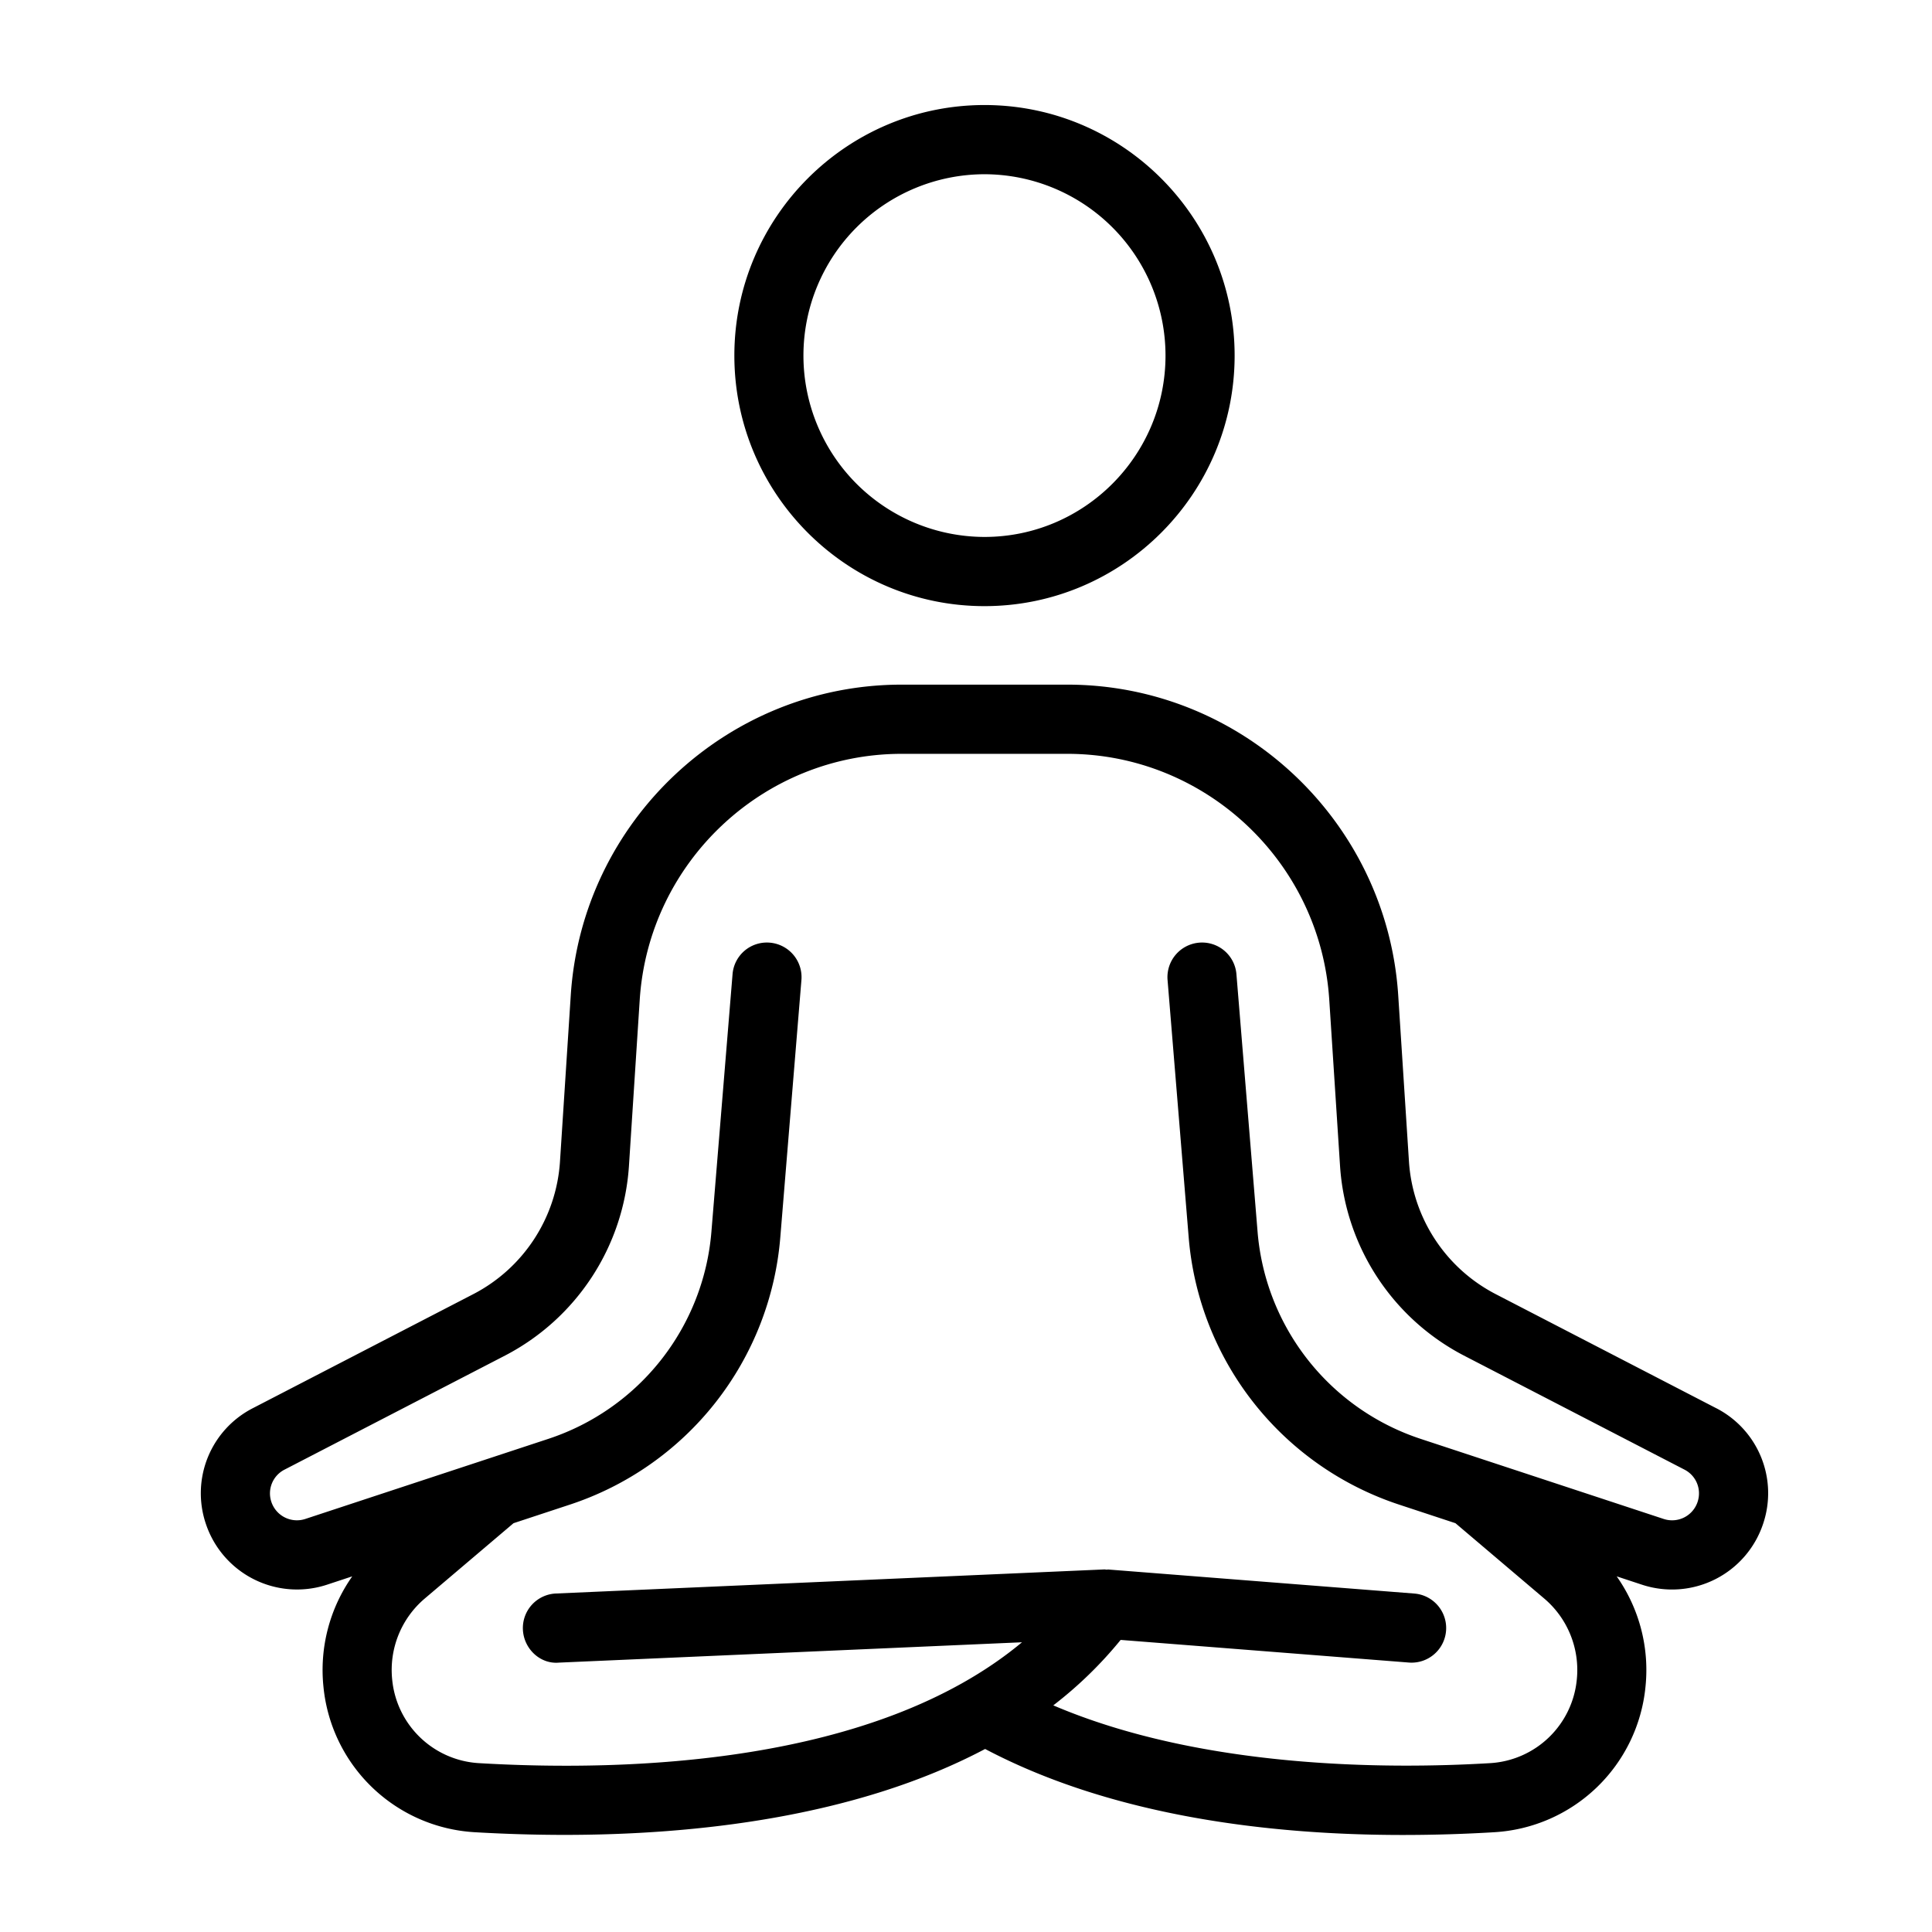 <svg xmlns="http://www.w3.org/2000/svg" width="49" height="49" fill="none" id="svg-1115637713_1900">
    <path d="m43.525 35.714-5.6-2.897a4.086 4.086 0 0 1-2.19-3.35l-.273-4.224c-.287-4.419-3.973-7.879-8.393-7.879h-4.2c-4.42 0-8.107 3.46-8.393 7.878l-.274 4.225a4.086 4.086 0 0 1-2.188 3.35l-5.6 2.897a2.423 2.423 0 0 0-1.193 2.934 2.437 2.437 0 0 0 3.068 1.545l.645-.213a4.124 4.124 0 0 0-.73 2.804 4.093 4.093 0 0 0 3.83 3.685c.688.04 1.459.068 2.284.068 3.255 0 7.366-.433 10.667-2.179 3.233 1.706 7.219 2.181 10.59 2.181.82 0 1.602-.026 2.328-.07a4.094 4.094 0 0 0 3.83-3.685 4.124 4.124 0 0 0-.73-2.804l.646.213a2.434 2.434 0 0 0 3.067-1.544 2.423 2.423 0 0 0-1.19-2.935Zm-.471 2.38a.681.681 0 0 1-.857.431l-6.16-2.03a6.051 6.051 0 0 1-4.143-5.267l-.535-6.517a.874.874 0 0 0-.946-.803.878.878 0 0 0-.801.947l.535 6.517a7.806 7.806 0 0 0 5.342 6.79l1.425.47 2.253 1.912c.597.508.905 1.277.824 2.057a2.348 2.348 0 0 1-2.192 2.116c-2.64.158-7.337.137-11.085-1.465a10.278 10.278 0 0 0 1.708-1.66l7.31.574a.877.877 0 0 0 .137-1.75l-7.766-.61c-.01 0-.02.005-.03.004-.026 0-.051-.008-.077-.005l-13.897.61a.877.877 0 0 0-.837.915c.021.484.437.882.914.838l11.744-.516c-3.744 3.118-10.058 3.285-13.782 3.065a2.348 2.348 0 0 1-2.191-2.116 2.376 2.376 0 0 1 .824-2.057l2.253-1.912 1.425-.47a7.806 7.806 0 0 0 5.342-6.79l.535-6.517a.878.878 0 0 0-.802-.947.873.873 0 0 0-.945.803l-.535 6.517a6.051 6.051 0 0 1-4.143 5.267l-6.16 2.03a.683.683 0 0 1-.858-.432.676.676 0 0 1 .334-.82l5.6-2.897a5.852 5.852 0 0 0 3.134-4.796l.274-4.224c.226-3.497 3.144-6.237 6.644-6.237h4.2c3.5 0 6.418 2.74 6.644 6.237l.274 4.224a5.852 5.852 0 0 0 3.133 4.796l5.602 2.897c.3.155.44.5.332.821ZM24.969 2.664c-3.498 0-6.344 2.85-6.344 6.354s2.846 6.355 6.344 6.355 6.344-2.851 6.344-6.355c0-3.504-2.846-6.354-6.344-6.354Zm0 10.954a4.601 4.601 0 0 1-4.592-4.6 4.6 4.6 0 0 1 4.592-4.599 4.6 4.6 0 0 1 4.591 4.599c0 2.536-2.06 4.6-4.591 4.6Z" fill="#000"></path>
</svg>